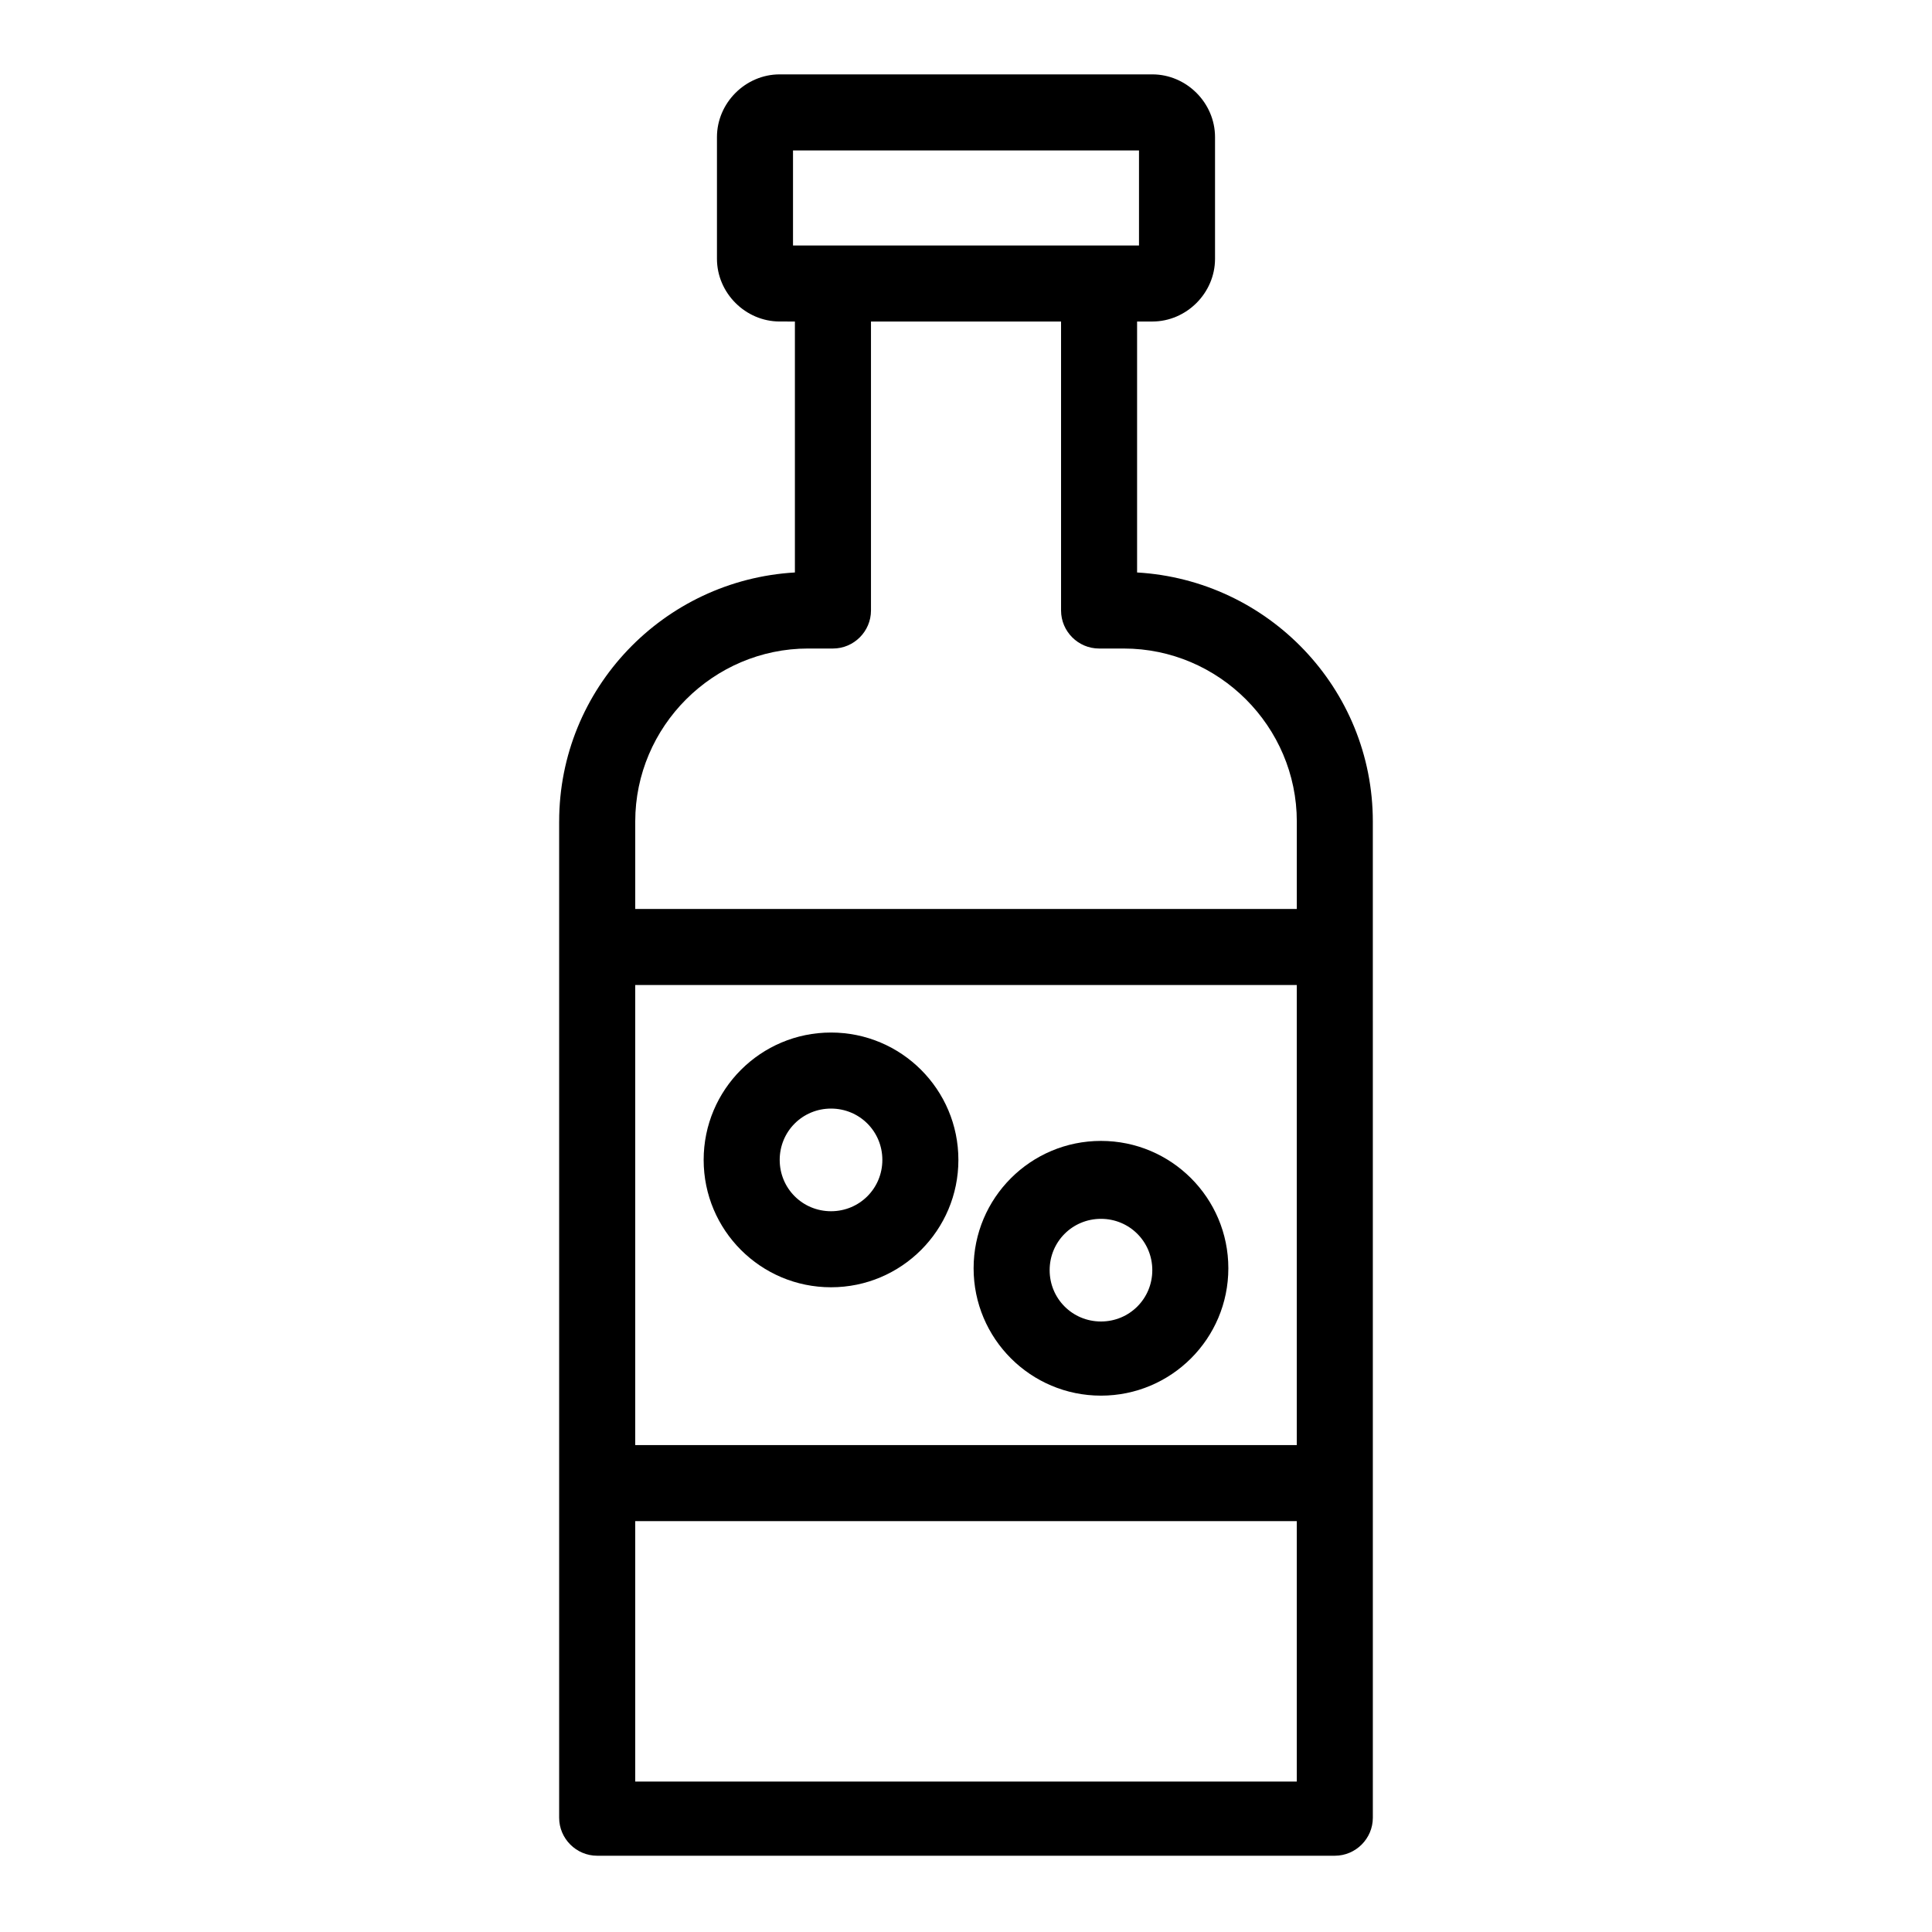<?xml version="1.0" encoding="UTF-8"?>
<!-- Uploaded to: ICON Repo, www.svgrepo.com, Generator: ICON Repo Mixer Tools -->
<svg fill="#000000" width="800px" height="800px" version="1.1" viewBox="144 144 512 512" xmlns="http://www.w3.org/2000/svg">
 <g>
  <path d="m292.18 361.71v264c0 5.543 4.535 10.078 10.078 10.078h195.48c5.543 0 10.078-4.535 10.078-10.078l-0.004-264c0-35.266-27.711-63.984-62.473-66v-66.504h4.031c9.07 0 16.625-7.559 16.625-16.625v-32.246c0-9.07-7.559-16.625-16.625-16.625h-98.746c-9.07 0-16.625 7.559-16.625 16.625v32.242c0 9.07 7.559 16.625 16.625 16.625l4.031 0.004v66.504c-34.762 2.016-62.473 30.73-62.473 66zm195.48 165.25h-175.32v-121.92h175.32zm-175.32 89.176v-69.023h175.32v69.023zm41.816-432.27h91.691v25.191h-91.691zm71.035 45.344v76.578c0 5.543 4.535 10.078 10.078 10.078h6.551c25.191 0 45.848 20.656 45.848 45.848l-0.004 23.172h-175.32v-23.176c0-25.191 20.656-45.848 45.848-45.848l6.547 0.004c5.543 0 10.078-4.535 10.078-10.078v-76.578z"/>
  <path d="m364.23 485.14c18.641 0 33.754-15.113 33.754-33.754s-15.113-33.754-33.754-33.754c-18.641 0-33.754 15.113-33.754 33.754s15.113 33.754 33.754 33.754zm0-47.355c7.559 0 13.602 6.047 13.602 13.602 0 7.559-6.047 13.602-13.602 13.602-7.559 0-13.602-6.047-13.602-13.602 0-7.559 6.047-13.602 13.602-13.602z"/>
  <path d="m435.77 513.86c18.641 0 33.754-15.113 33.754-33.754s-15.113-33.754-33.754-33.754-33.754 15.113-33.754 33.754 15.113 33.754 33.754 33.754zm0-46.855c7.559 0 13.602 6.047 13.602 13.602 0 7.559-6.047 13.602-13.602 13.602-7.559 0-13.602-6.047-13.602-13.602 0-7.555 6.043-13.602 13.602-13.602z"/>
 </g>
</svg>